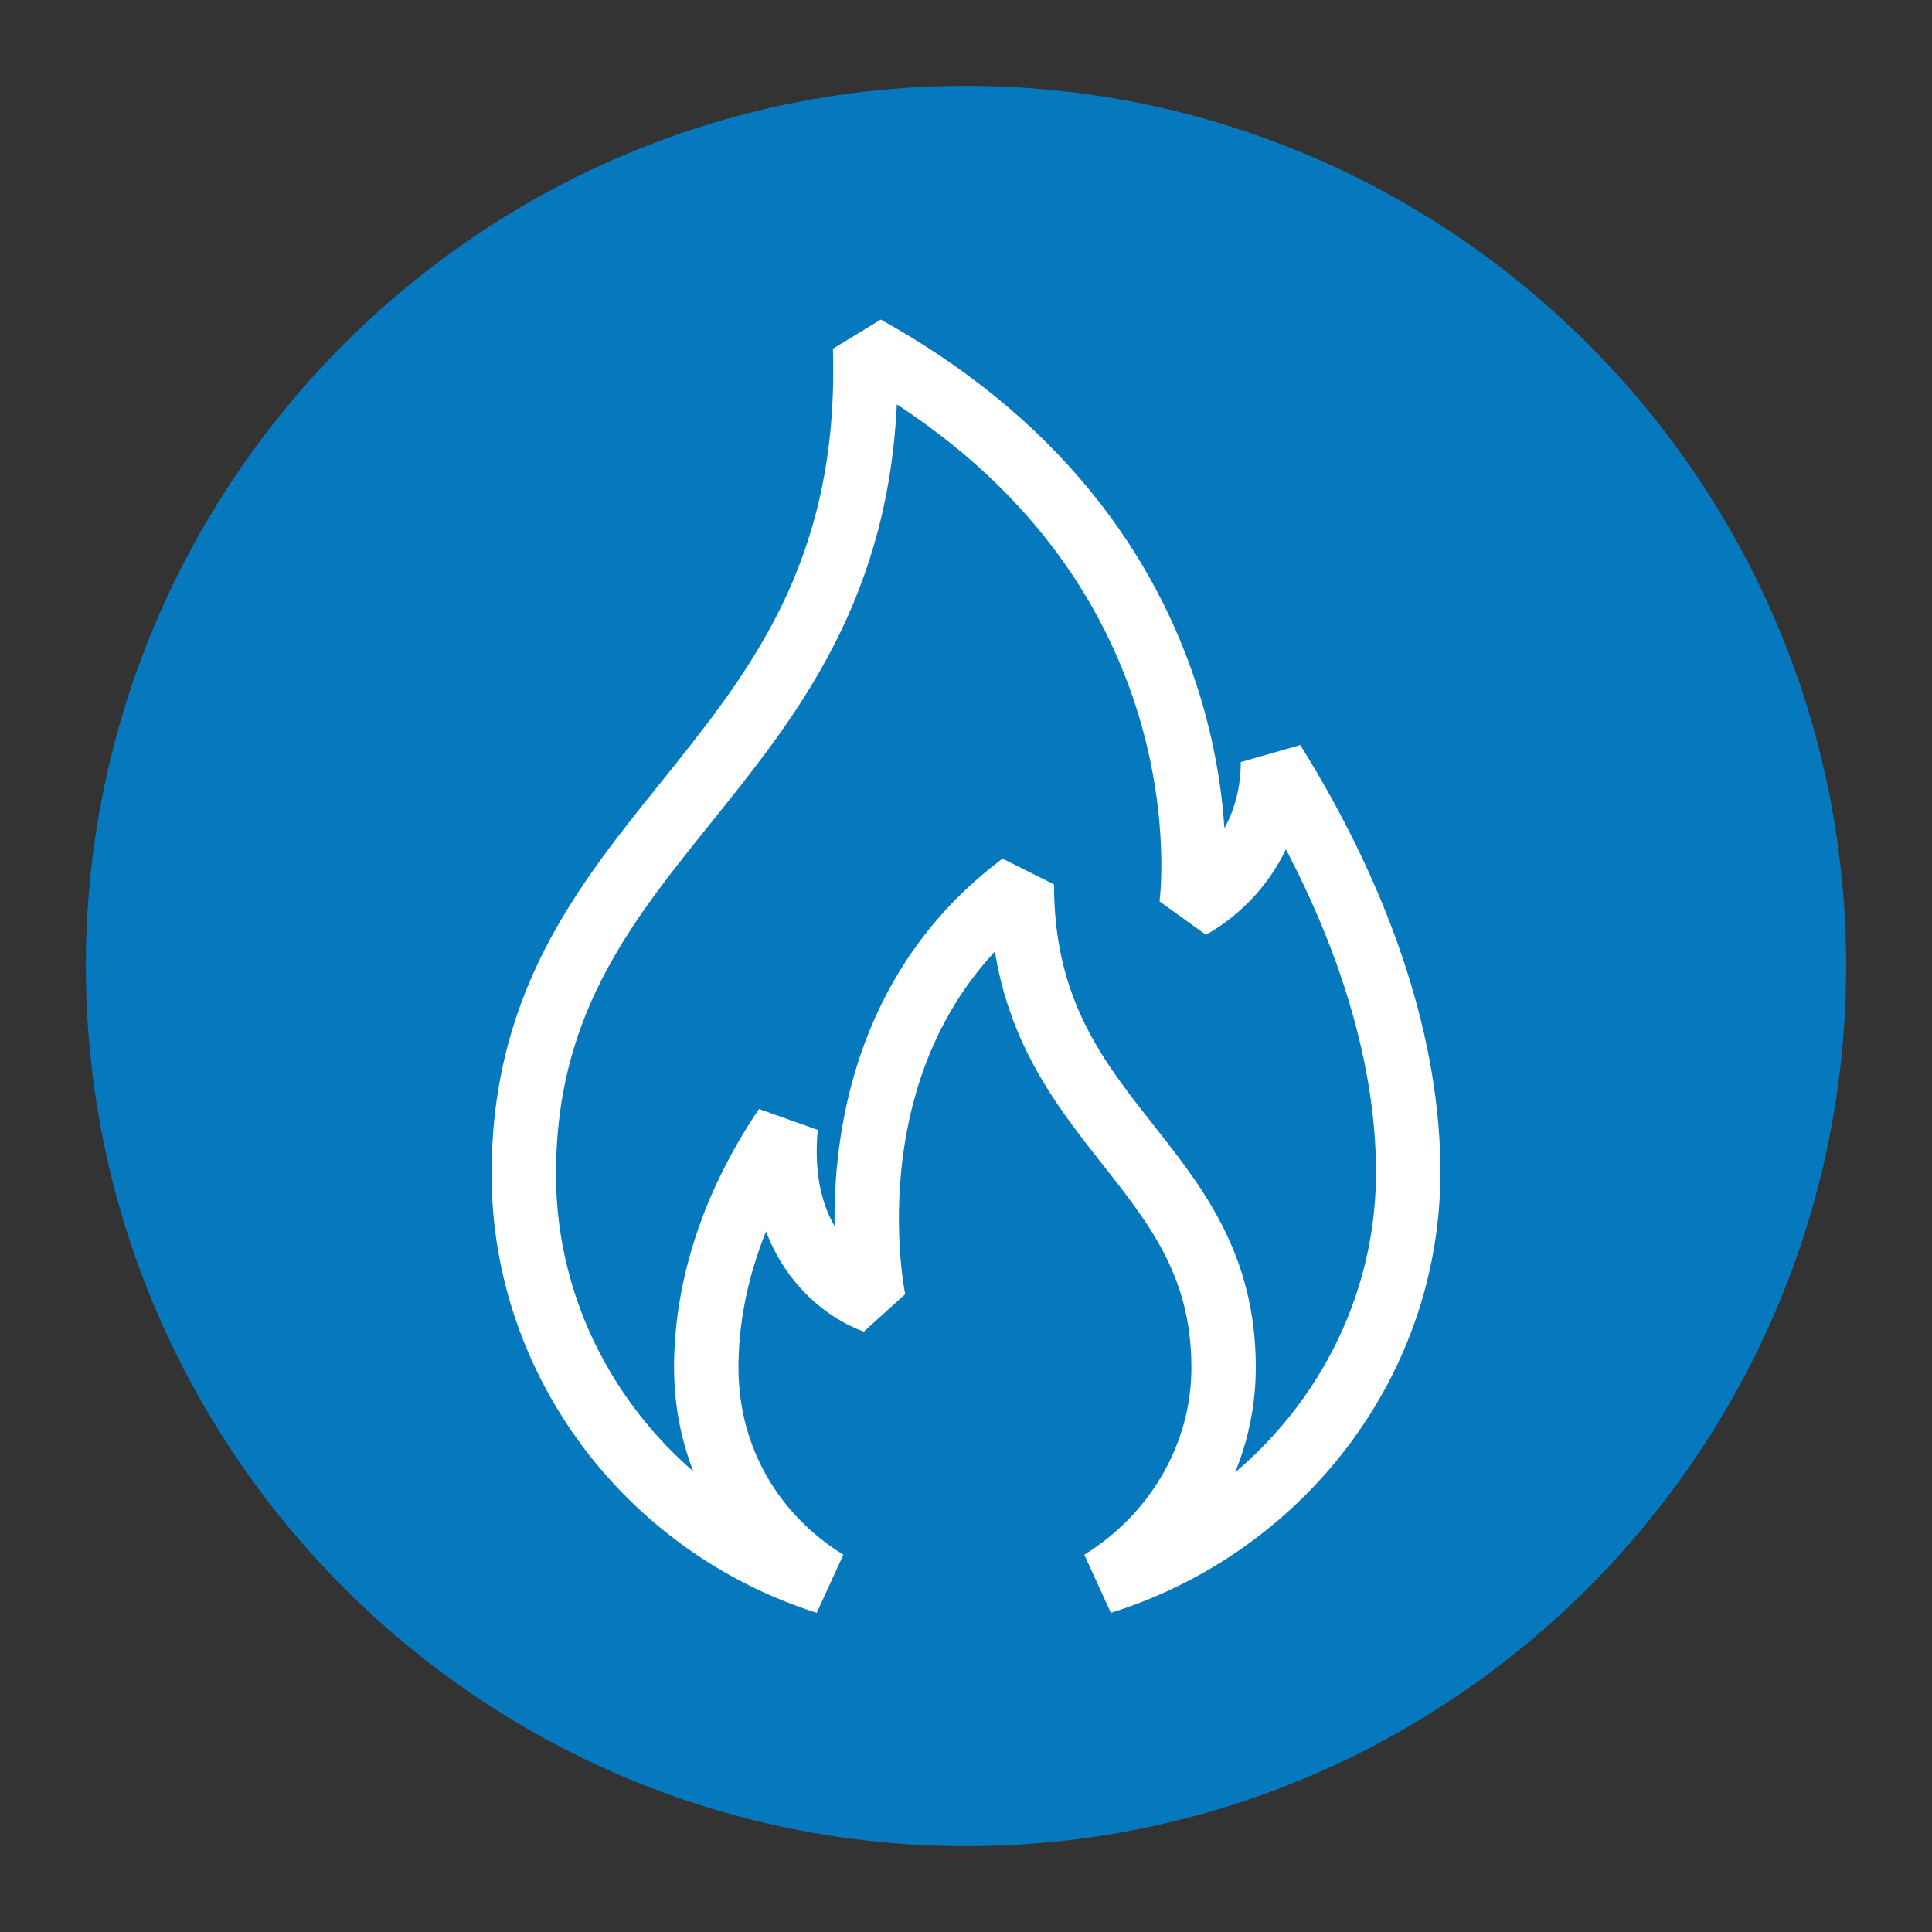 <?xml version="1.0" encoding="utf-8"?>
<!-- Generator: Adobe Illustrator 25.1.0, SVG Export Plug-In . SVG Version: 6.00 Build 0)  -->
<svg version="1.1" id="Livello_1" xmlns="http://www.w3.org/2000/svg" xmlns:xlink="http://www.w3.org/1999/xlink" x="0px" y="0px"
	 viewBox="0 0 90 90" style="enable-background:new 0 0 90 90;" xml:space="preserve">
<rect x="0" y="0" width="90" height="90" fill="#333333" stroke="none"/>
<style type="text/css">
	.st0{fill:#0578BE;}
	.st1{fill:none;stroke:#FFFFFF;stroke-width:3;stroke-linejoin:bevel;stroke-miterlimit:10;}
</style>
<g>
	<path class="st0" d="M45,86c22.6,0,41-18.4,41-41S67.6,4,45,4S4,22.4,4,45l0,0C4,67.6,22.4,86,45,86"/>
	<g>
		<path class="st1" d="M38.5,73.7c-8.2-2.6-14.1-10.2-14.1-19C24.4,38,40.9,36,40.3,16.2c17.5,9.7,15.2,26,15.2,26s3.8-1.9,3.8-6.7
			c4.3,6.9,6.3,13.5,6.3,19.1c0,8.9-6,16.5-14.3,19.1c3.4-2.1,5.7-5.8,5.7-10c0-9.8-9.4-11.2-9.4-22.5c-9.5,7.1-6.9,19.4-6.9,19.4
			s-4.7-1.5-4.1-8.1c-2.7,4-3.7,7.9-3.7,11.2C32.9,68,35.1,71.6,38.5,73.7z"/>
	</g>
</g>
</svg>
